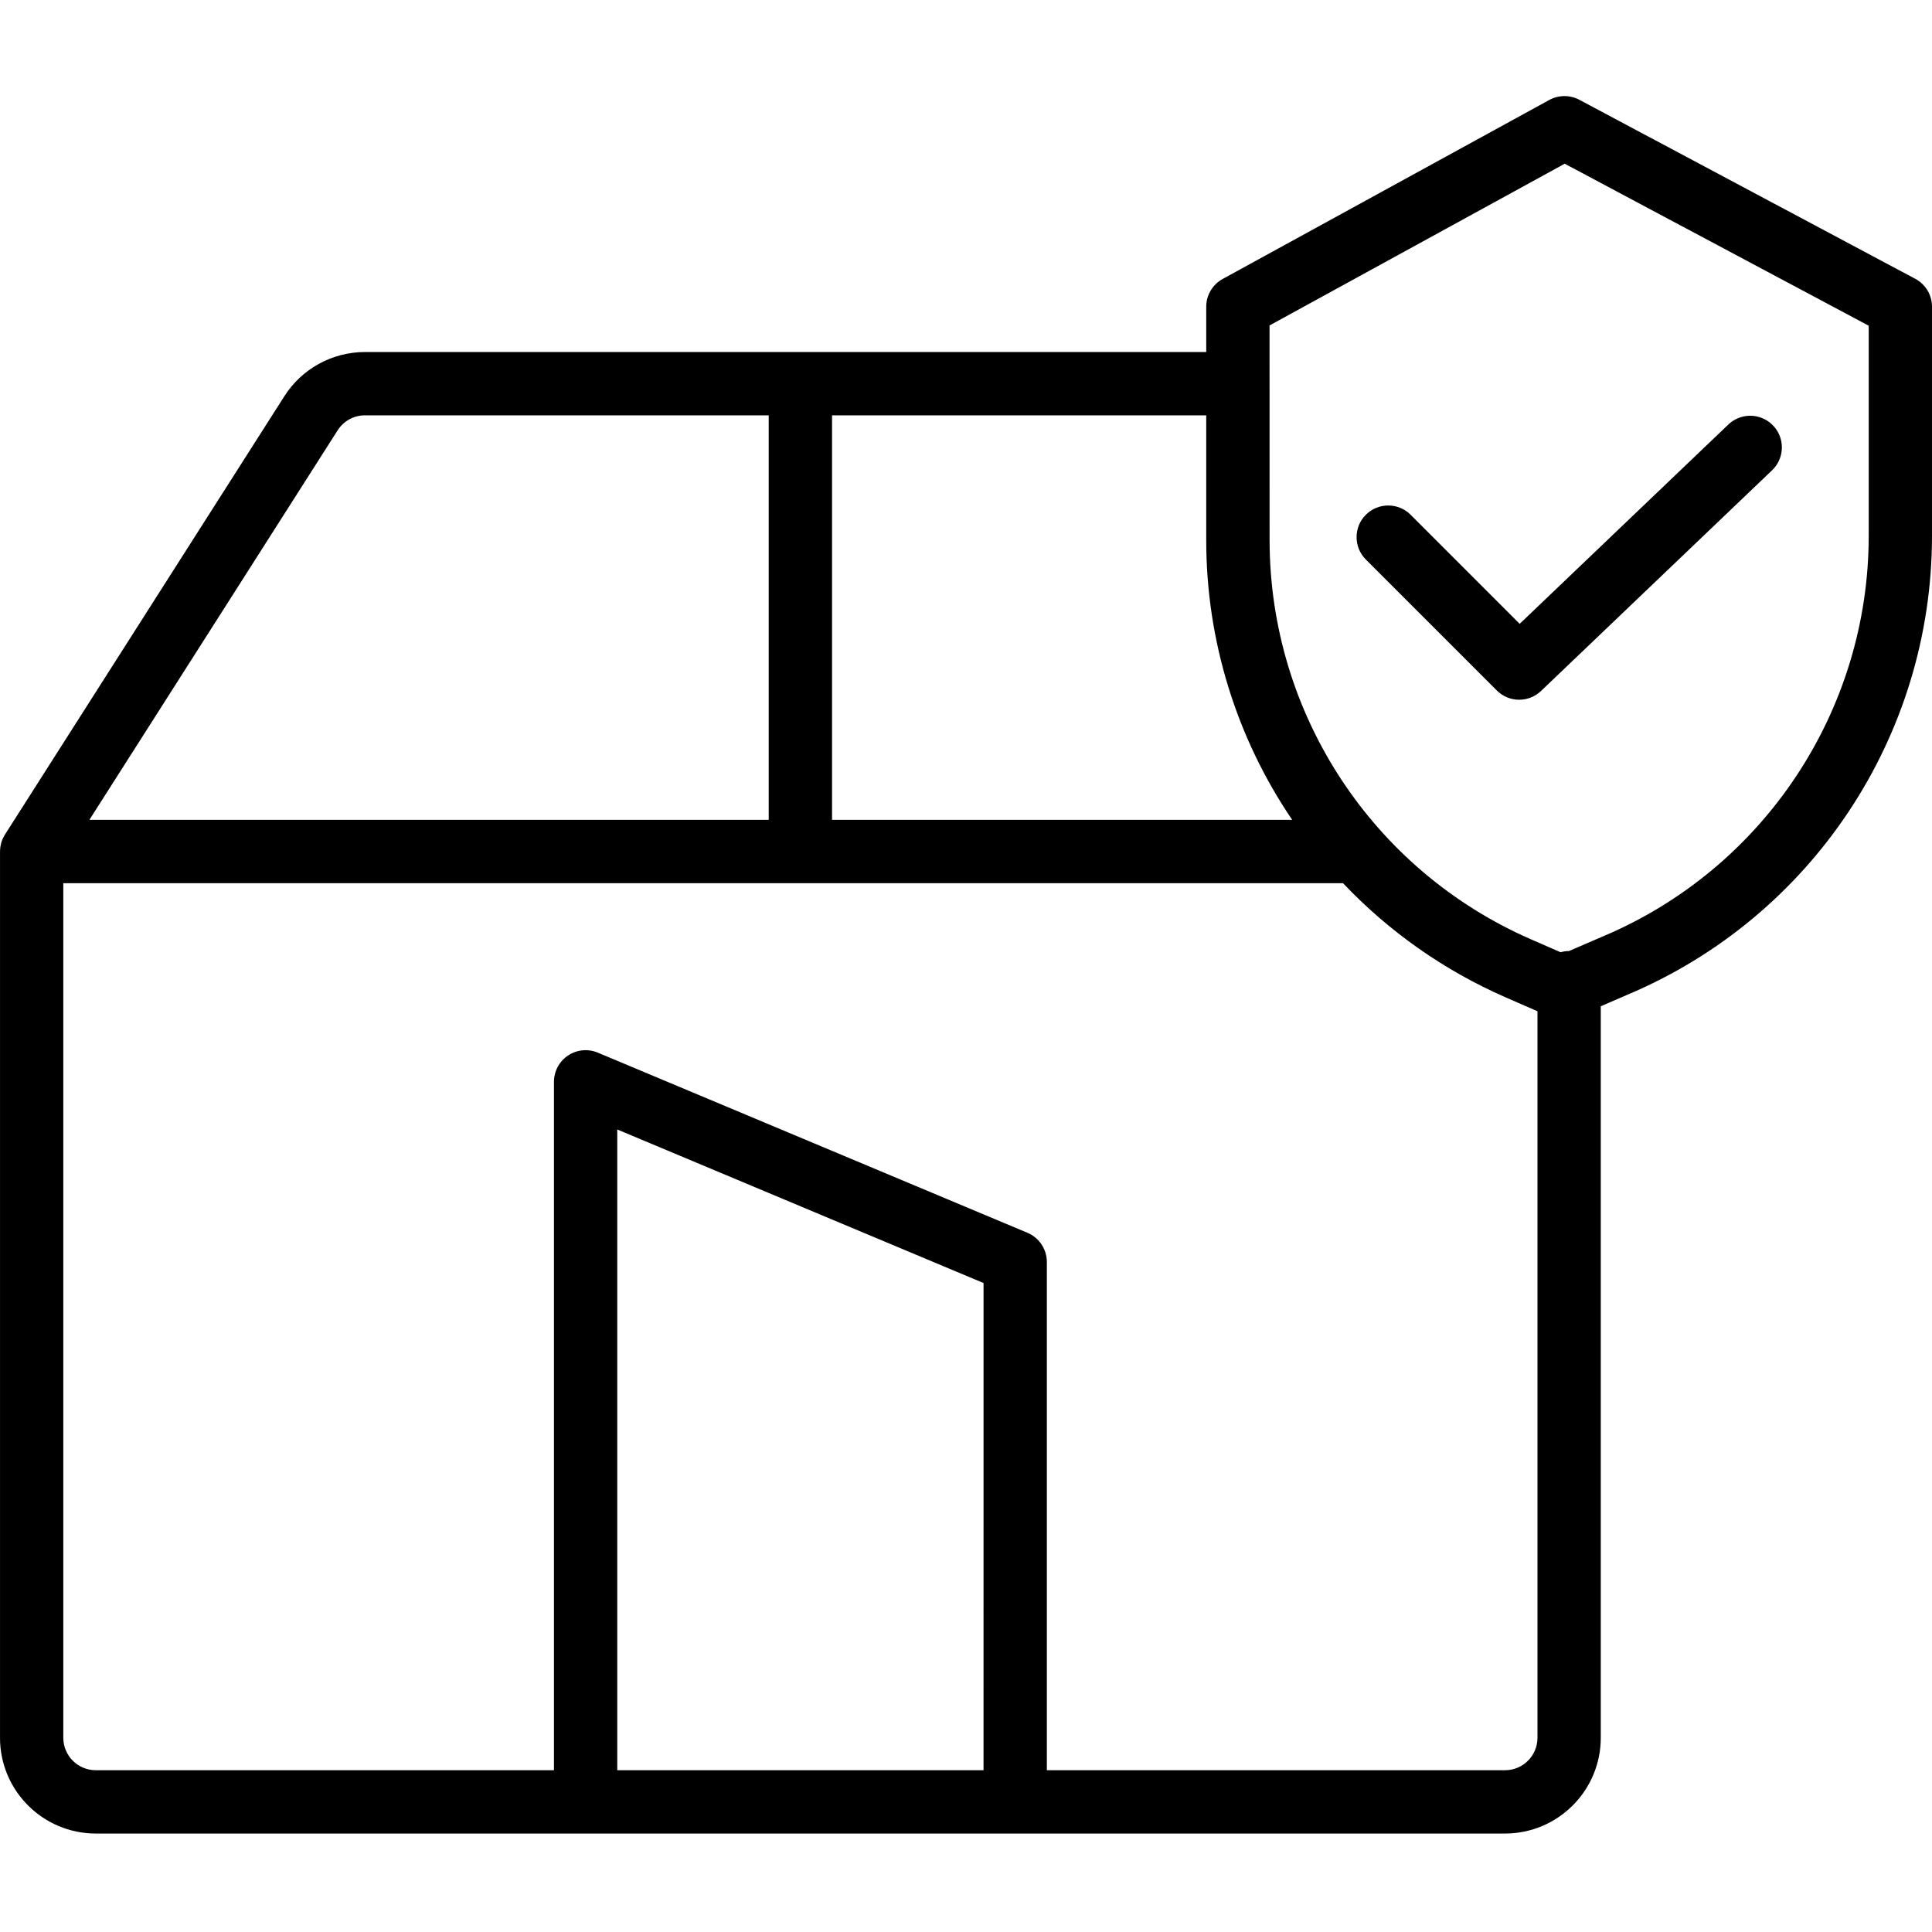 <svg height="427pt" viewBox="0 -21 427.248 427" width="427pt" xmlns="http://www.w3.org/2000/svg"><path d="m0 363.188c.016 11.684 9.488 21.148 21.172 21.16h311.656c11.684-.012 21.156-9.477 21.172-21.16v-161.785l5.777-2.5c40.875-17.176 67.469-57.191 67.469-101.527v-50.672c.004-2.586-1.422-4.961-3.707-6.176l-74.273-39.582c-2.086-1.109-4.59-1.094-6.66.039l-72.219 39.582c-2.242 1.227-3.637 3.582-3.637 6.137v10.023h-186.027c-7.234-.012-13.973 3.68-17.852 9.789l-61.672 96.754-.098.152c-.016.02-.027.043-.039.066-.148.242-.285.492-.406.75-.012.027-.027.059-.043.086-.125.285-.234.578-.324.879-.008.027-.012.051-.02.078-.074.266-.129.531-.172.801-.012.066-.023.133-.031.199-.039.301-.062.602-.062.902v196zm217.5 7.16h-81v-141.699l81.004 33.961zm115.328 0h-101.324v-112.395c-.004-2.82-1.695-5.363-4.293-6.457l-95-39.832c-2.164-.906-4.633-.672-6.586.625-1.949 1.297-3.121 3.488-3.121 5.828v152.23h-101.332c-3.957 0-7.164-3.203-7.172-7.16v-189h283c10.16 10.719 22.367 19.297 35.898 25.219l7.102 3.102v160.68c-.008 3.957-3.215 7.16-7.172 7.16zm-52.078-319.5 65.273-35.766 67.23 35.824v46.473c-.012 38.723-23.246 73.66-58.949 88.645l-.051.02-7.281 3.145c-.629.004-1.254.094-1.863.266l-6.598-2.879c-35.047-15.32-57.707-49.922-57.75-88.168zm5.012 109.332h-101.762v-89.453h82.75v27.68c.004 22.031 6.629 43.555 19.012 61.777zm-211.102-86.133c1.316-2.074 3.602-3.328 6.055-3.324h89.281v89.457h-150.23zm0 0"/><path d="m335.953 133.617c1.805.004 3.535-.691 4.836-1.938l51.047-48.758c1.832-1.719 2.605-4.293 2.016-6.742-.586-2.445-2.445-4.387-4.859-5.086-2.418-.699-5.023-.047-6.828 1.707l-46.098 44.031-24.117-24.121c-2.734-2.73-7.168-2.73-9.902 0-2.734 2.734-2.734 7.168 0 9.902l28.957 28.953c1.312 1.316 3.094 2.055 4.949 2.051zm0 0"/></svg>
